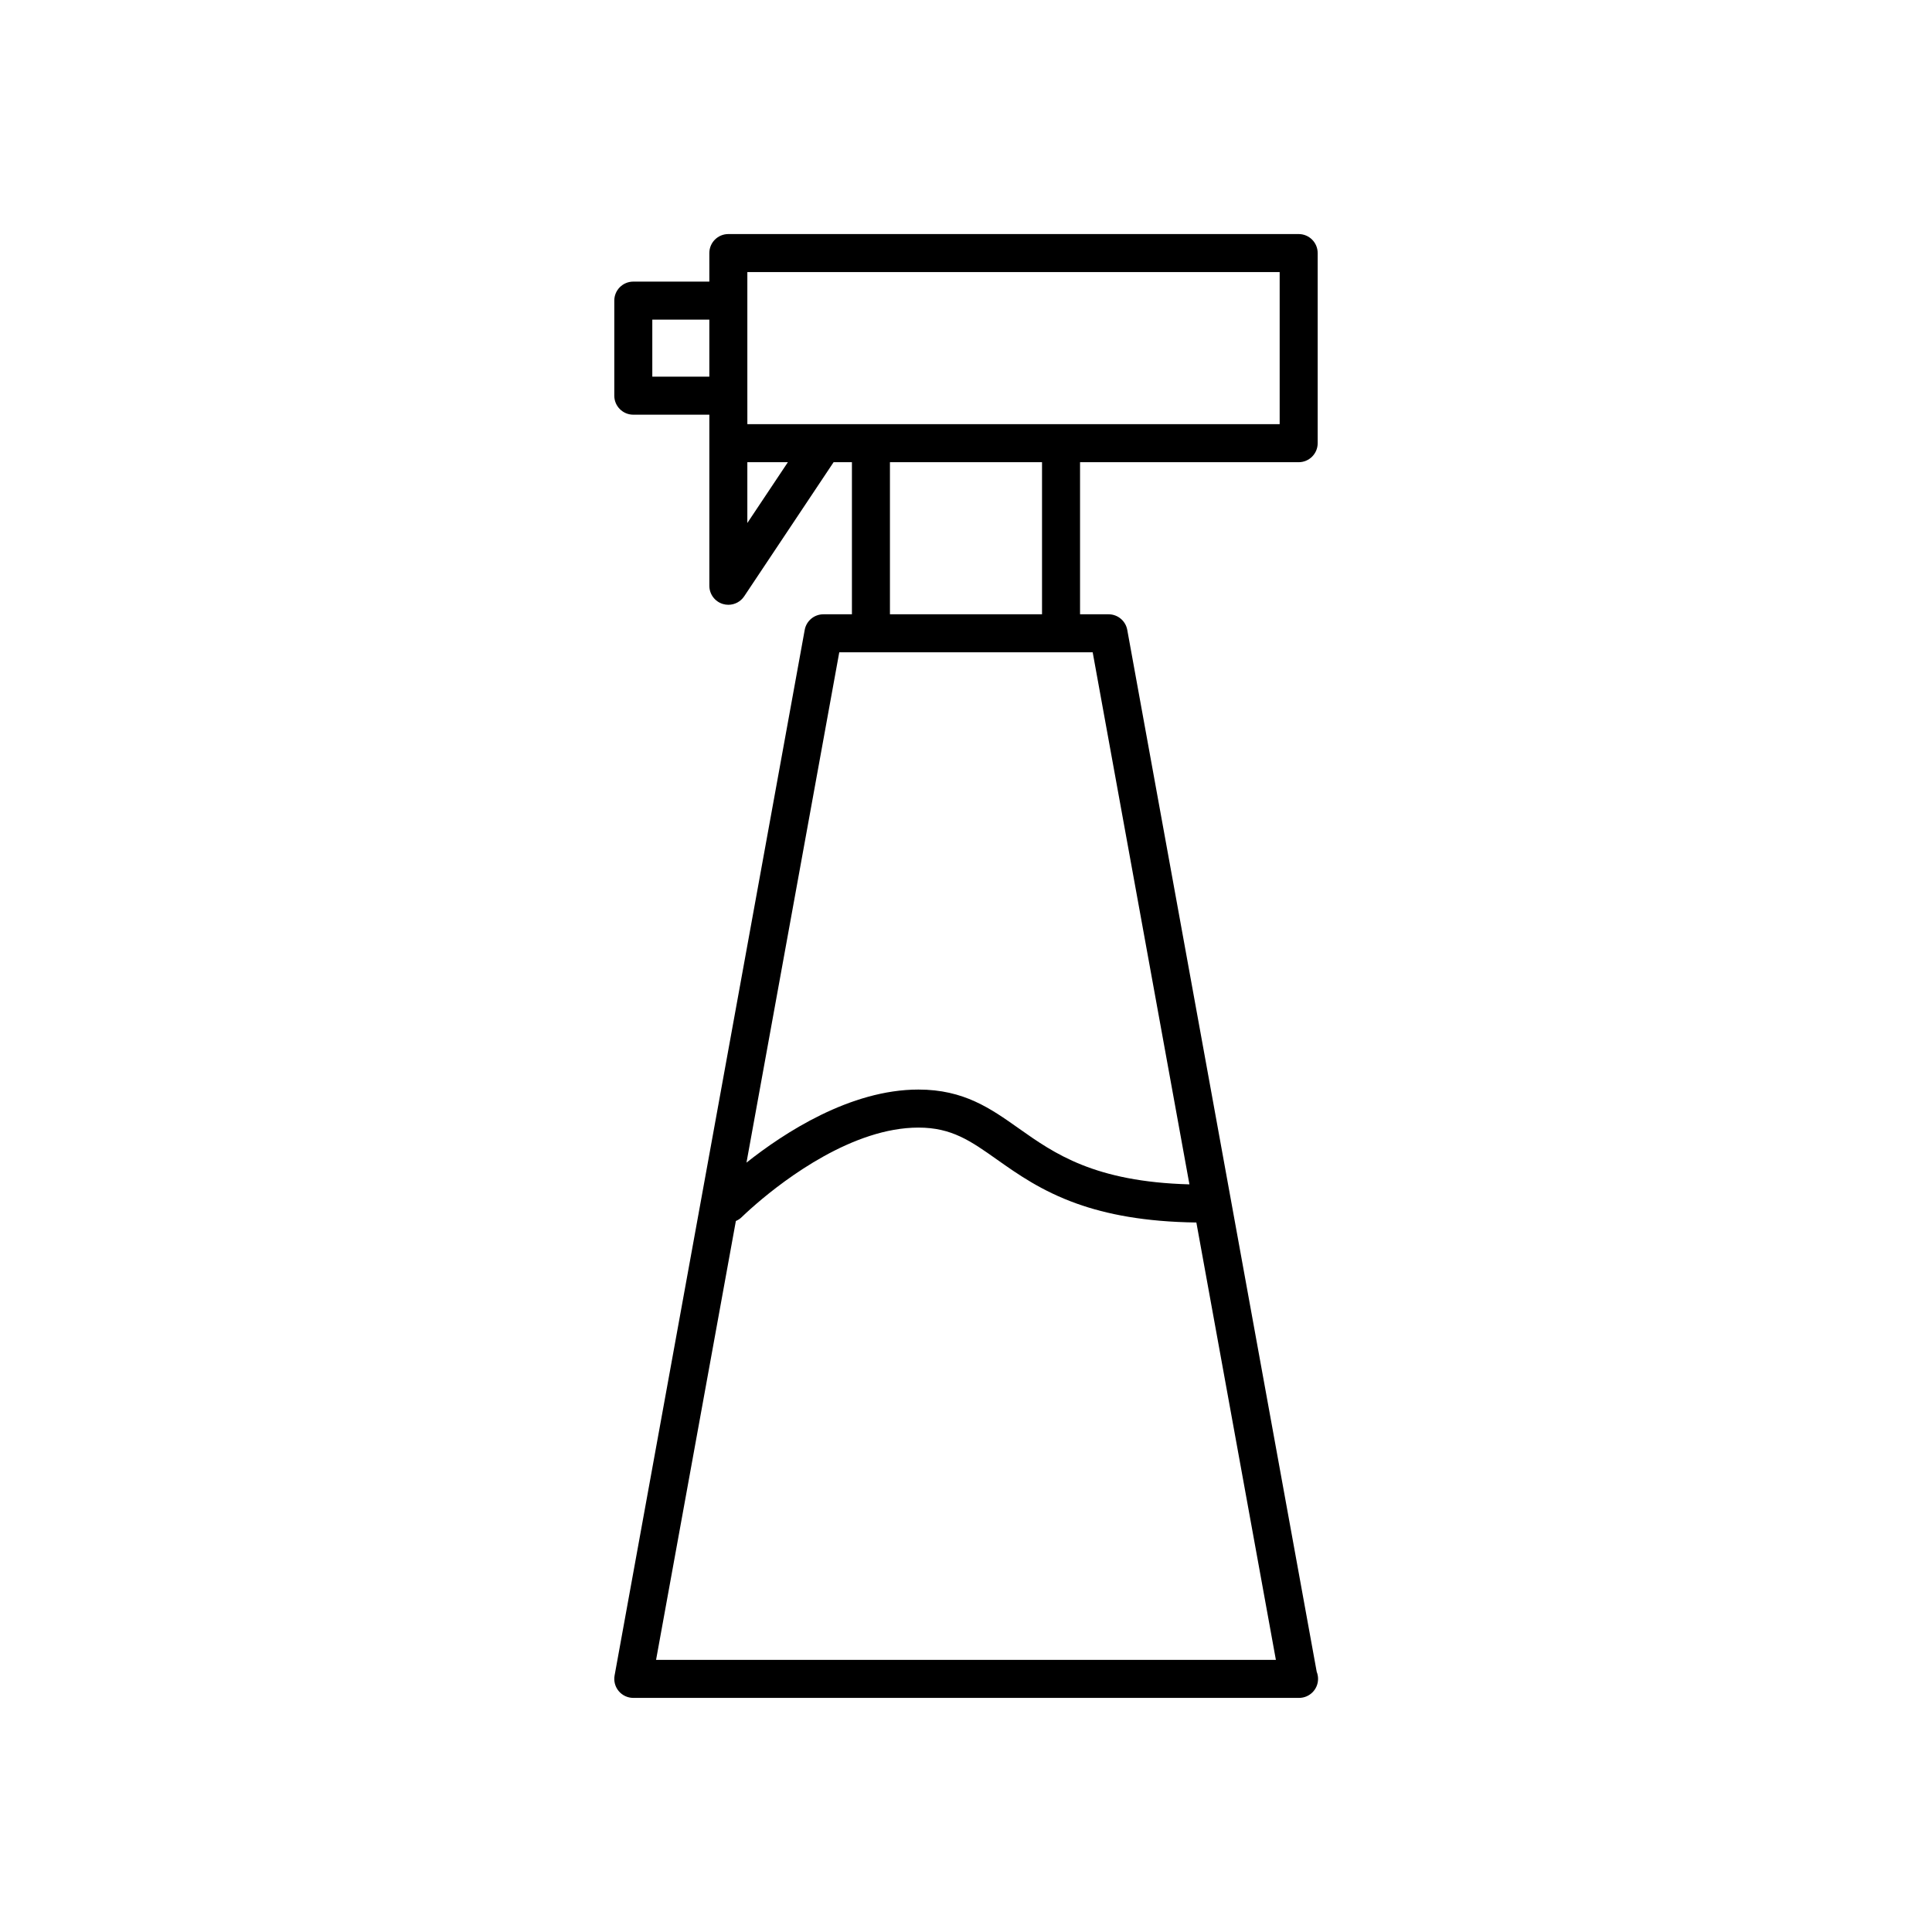 <?xml version="1.0" encoding="UTF-8"?>
<!-- Uploaded to: SVG Repo, www.svgrepo.com, Generator: SVG Repo Mixer Tools -->
<svg fill="#000000" width="800px" height="800px" version="1.1" viewBox="144 144 512 512" xmlns="http://www.w3.org/2000/svg">
 <path d="m488.16 266.49c2.785 0 5.039-2.254 5.039-5.039v-50.383c0-2.781-2.254-5.039-5.039-5.039h-151.14c-2.785 0-5.039 2.254-5.039 5.039l0.004 7.562h-20.152c-2.785 0-5.039 2.254-5.039 5.039v25.191c0 2.781 2.254 5.039 5.039 5.039h20.152v45.34c0 2.219 1.453 4.18 3.578 4.82 0.48 0.148 0.973 0.215 1.461 0.215 1.652 0 3.242-0.816 4.191-2.242l23.695-35.543h4.859v40.305h-7.559c-2.434 0-4.523 1.742-4.953 4.137l-50.383 277.09c-0.27 1.469 0.129 2.981 1.086 4.129 0.957 1.148 2.375 1.812 3.871 1.812h176.33c0.039 0.004 0.074 0.004 0.098 0 2.785 0 5.039-2.254 5.039-5.039 0-0.66-0.121-1.293-0.355-1.871l-50.207-276.12c-0.434-2.394-2.519-4.137-4.953-4.137h-7.559v-40.305zm-156.18-22.672h-15.113v-15.113h15.113zm10.074 38.781v-16.109h10.742zm140.07 301.29h-164.26l21.148-116.31c0.566-0.246 1.105-0.578 1.566-1.043 0.059-0.055 1.5-1.473 3.926-3.559 7.688-6.613 25.539-20.152 42.895-20.152 8.832 0 13.852 3.551 20.797 8.461 5.57 3.938 11.891 8.375 21.172 11.691 7.91 2.828 18.012 4.824 31.68 5zm-48.551-267.02 25.637 141c-25.156-0.684-35.789-8.164-45.195-14.812-7.496-5.305-14.582-10.312-26.617-10.312-18.066 0-35.609 11.461-45.574 19.367l24.59-135.24zm-53.73-10.078v-40.305h40.305v40.305zm45.34-50.379h-83.125l-0.004-7.559v-32.75h141.07v40.305z"/>
</svg>